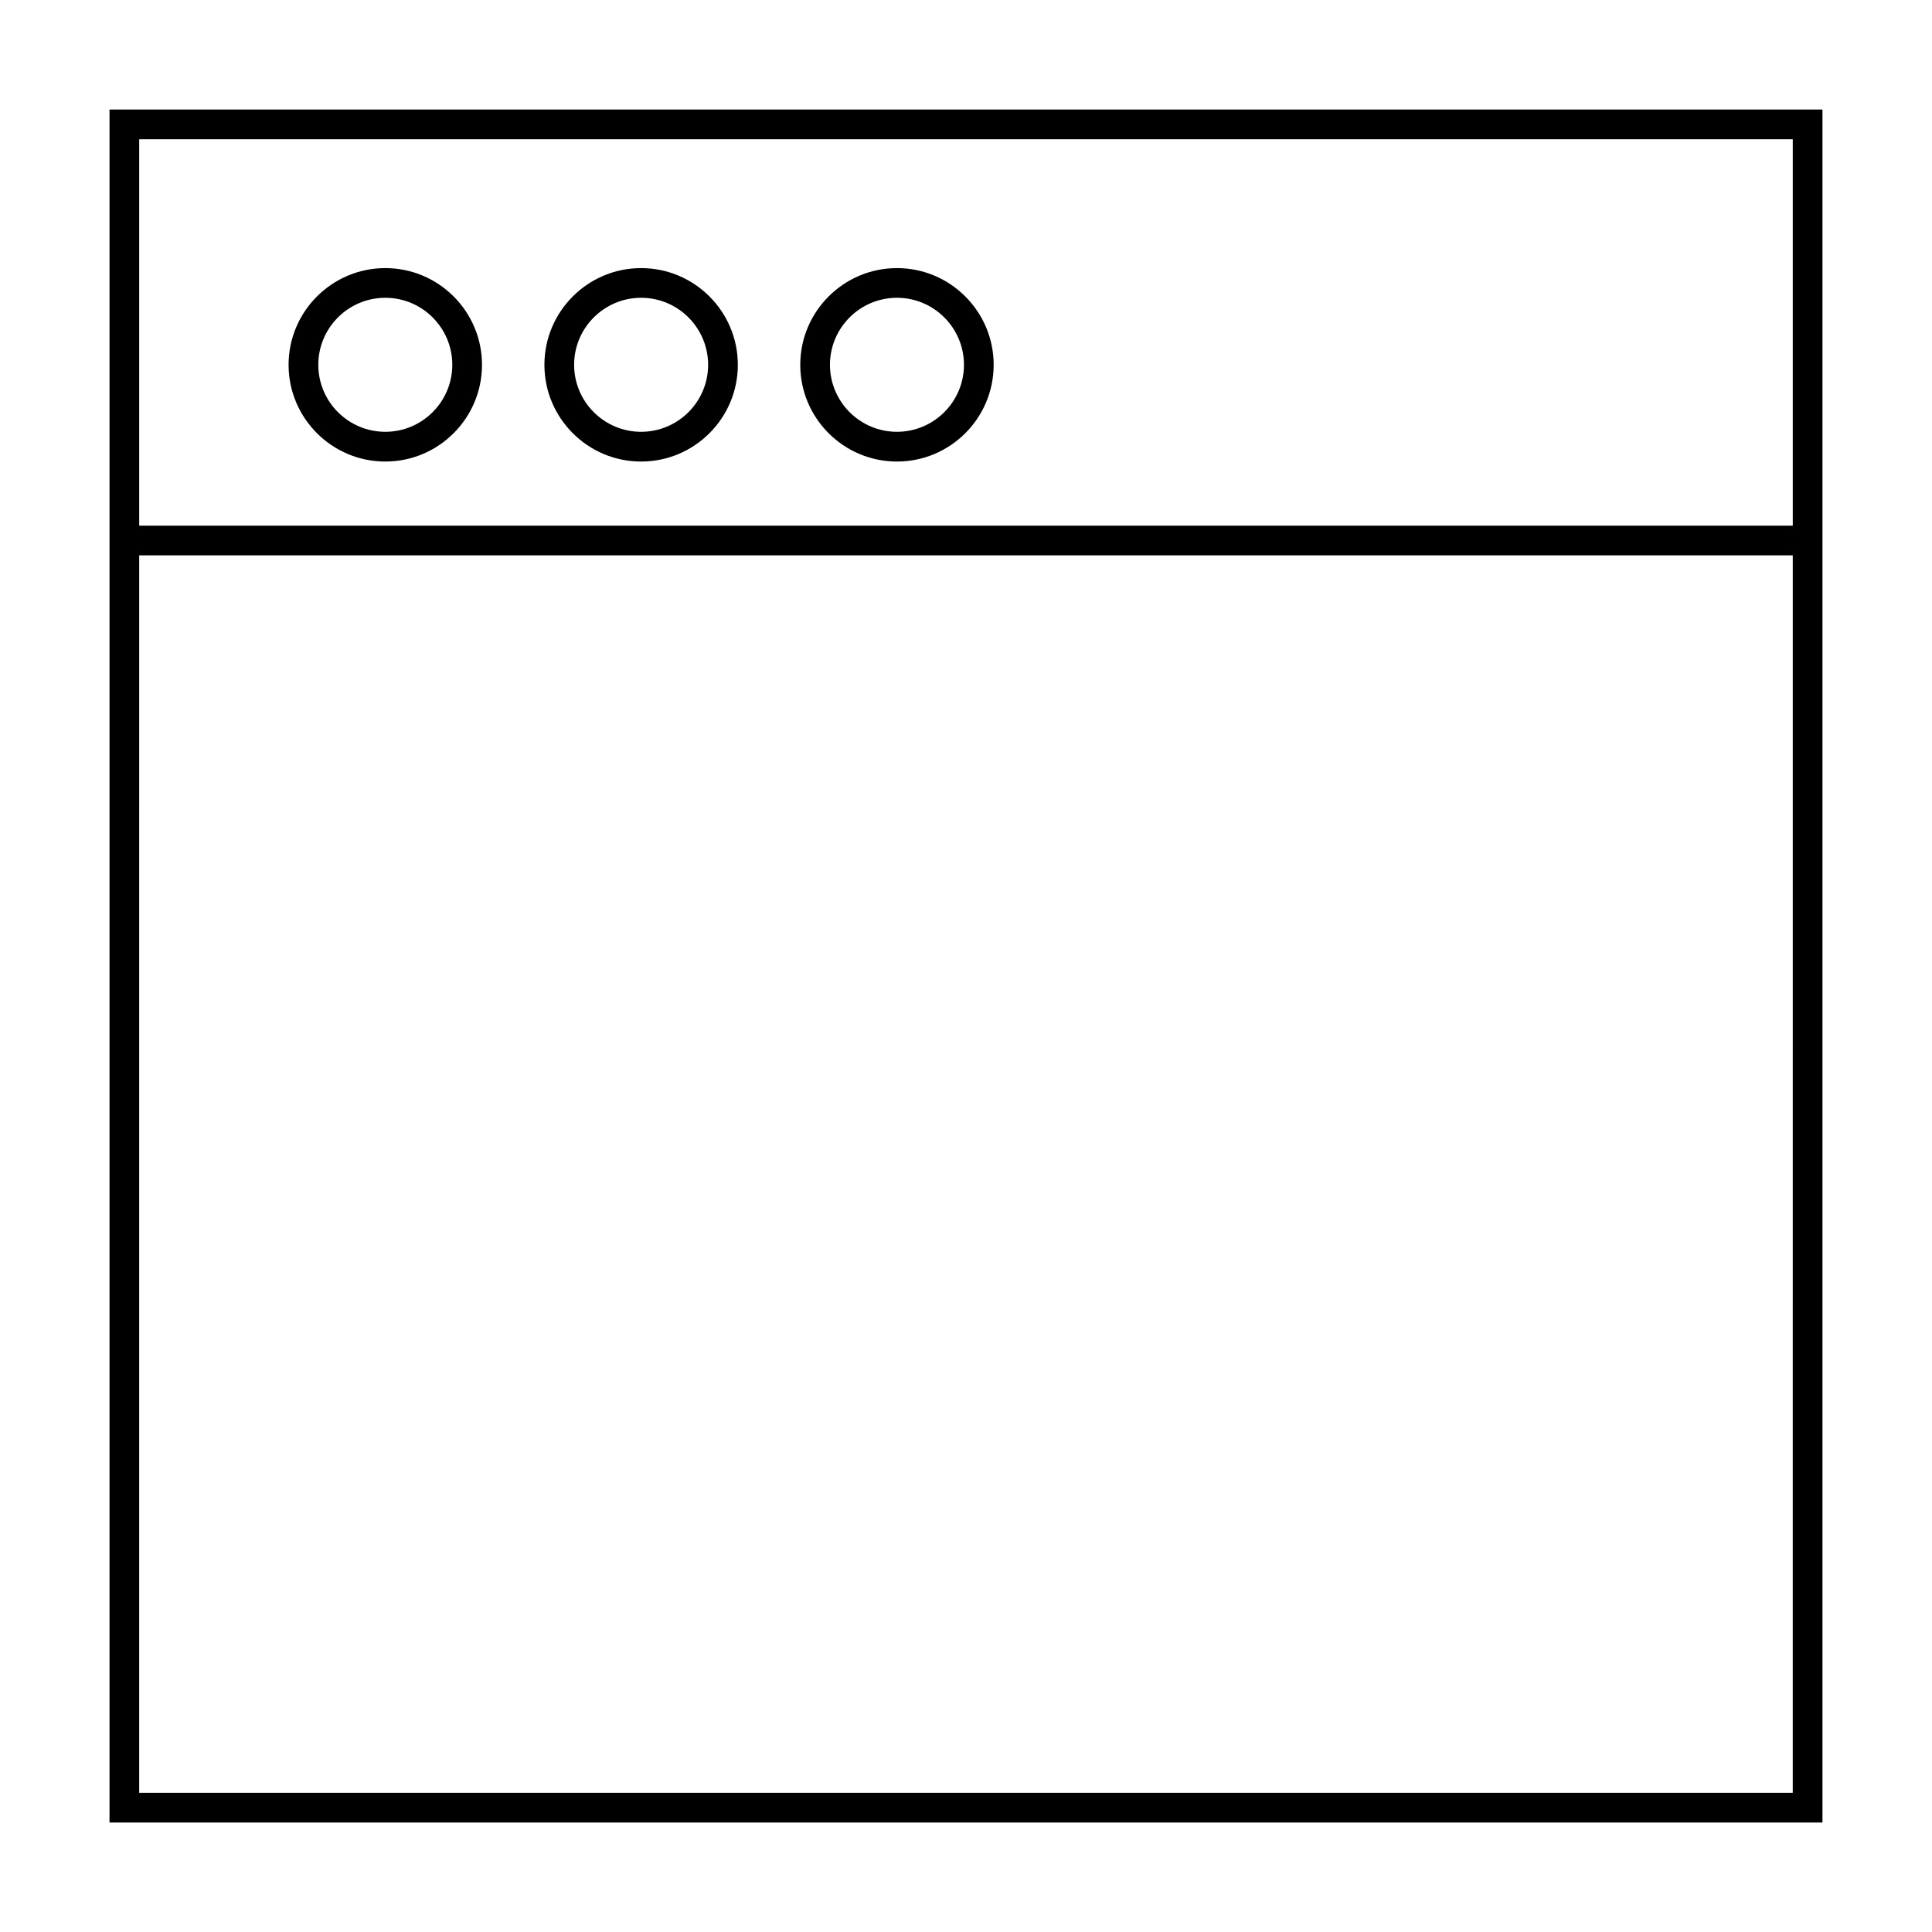 <?xml version="1.0" encoding="UTF-8"?>
<!-- Uploaded to: SVG Repo, www.svgrepo.com, Generator: SVG Repo Mixer Tools -->
<svg fill="#000000" width="800px" height="800px" version="1.1" viewBox="144 144 512 512" xmlns="http://www.w3.org/2000/svg">
 <g>
  <path d="m173.02 626.98h453.95v-453.95h-453.95zm7.871-446.08h438.21v102.4h-438.21zm0 110.27h438.21l-0.004 327.94h-438.21z"/>
  <path d="m246.11 215.05c-14.133 0-25.633 11.492-25.633 25.633 0 14.137 11.492 25.633 25.633 25.633 14.129 0 25.625-11.492 25.625-25.633 0.004-14.141-11.496-25.633-25.625-25.633zm0 43.383c-9.793 0-17.758-7.965-17.758-17.758 0-9.793 7.965-17.758 17.758-17.758 9.789 0 17.754 7.965 17.754 17.758 0 9.793-7.965 17.758-17.754 17.758z"/>
  <path d="m313.9 215.05c-14.129 0-25.625 11.492-25.625 25.633 0 14.137 11.492 25.633 25.625 25.633 14.133 0 25.633-11.492 25.633-25.633s-11.5-25.633-25.633-25.633zm0 43.383c-9.789 0-17.754-7.965-17.754-17.758 0-9.793 7.965-17.758 17.754-17.758 9.793 0 17.758 7.965 17.758 17.758 0.004 9.793-7.965 17.758-17.758 17.758z"/>
  <path d="m381.7 215.05c-14.129 0-25.625 11.492-25.625 25.633 0 14.137 11.492 25.633 25.625 25.633 14.133 0 25.633-11.492 25.633-25.633-0.004-14.141-11.5-25.633-25.633-25.633zm0 43.383c-9.789 0-17.754-7.965-17.754-17.758 0-9.793 7.965-17.758 17.754-17.758 9.793 0 17.758 7.965 17.758 17.758 0 9.793-7.969 17.758-17.758 17.758z"/>
 </g>
</svg>